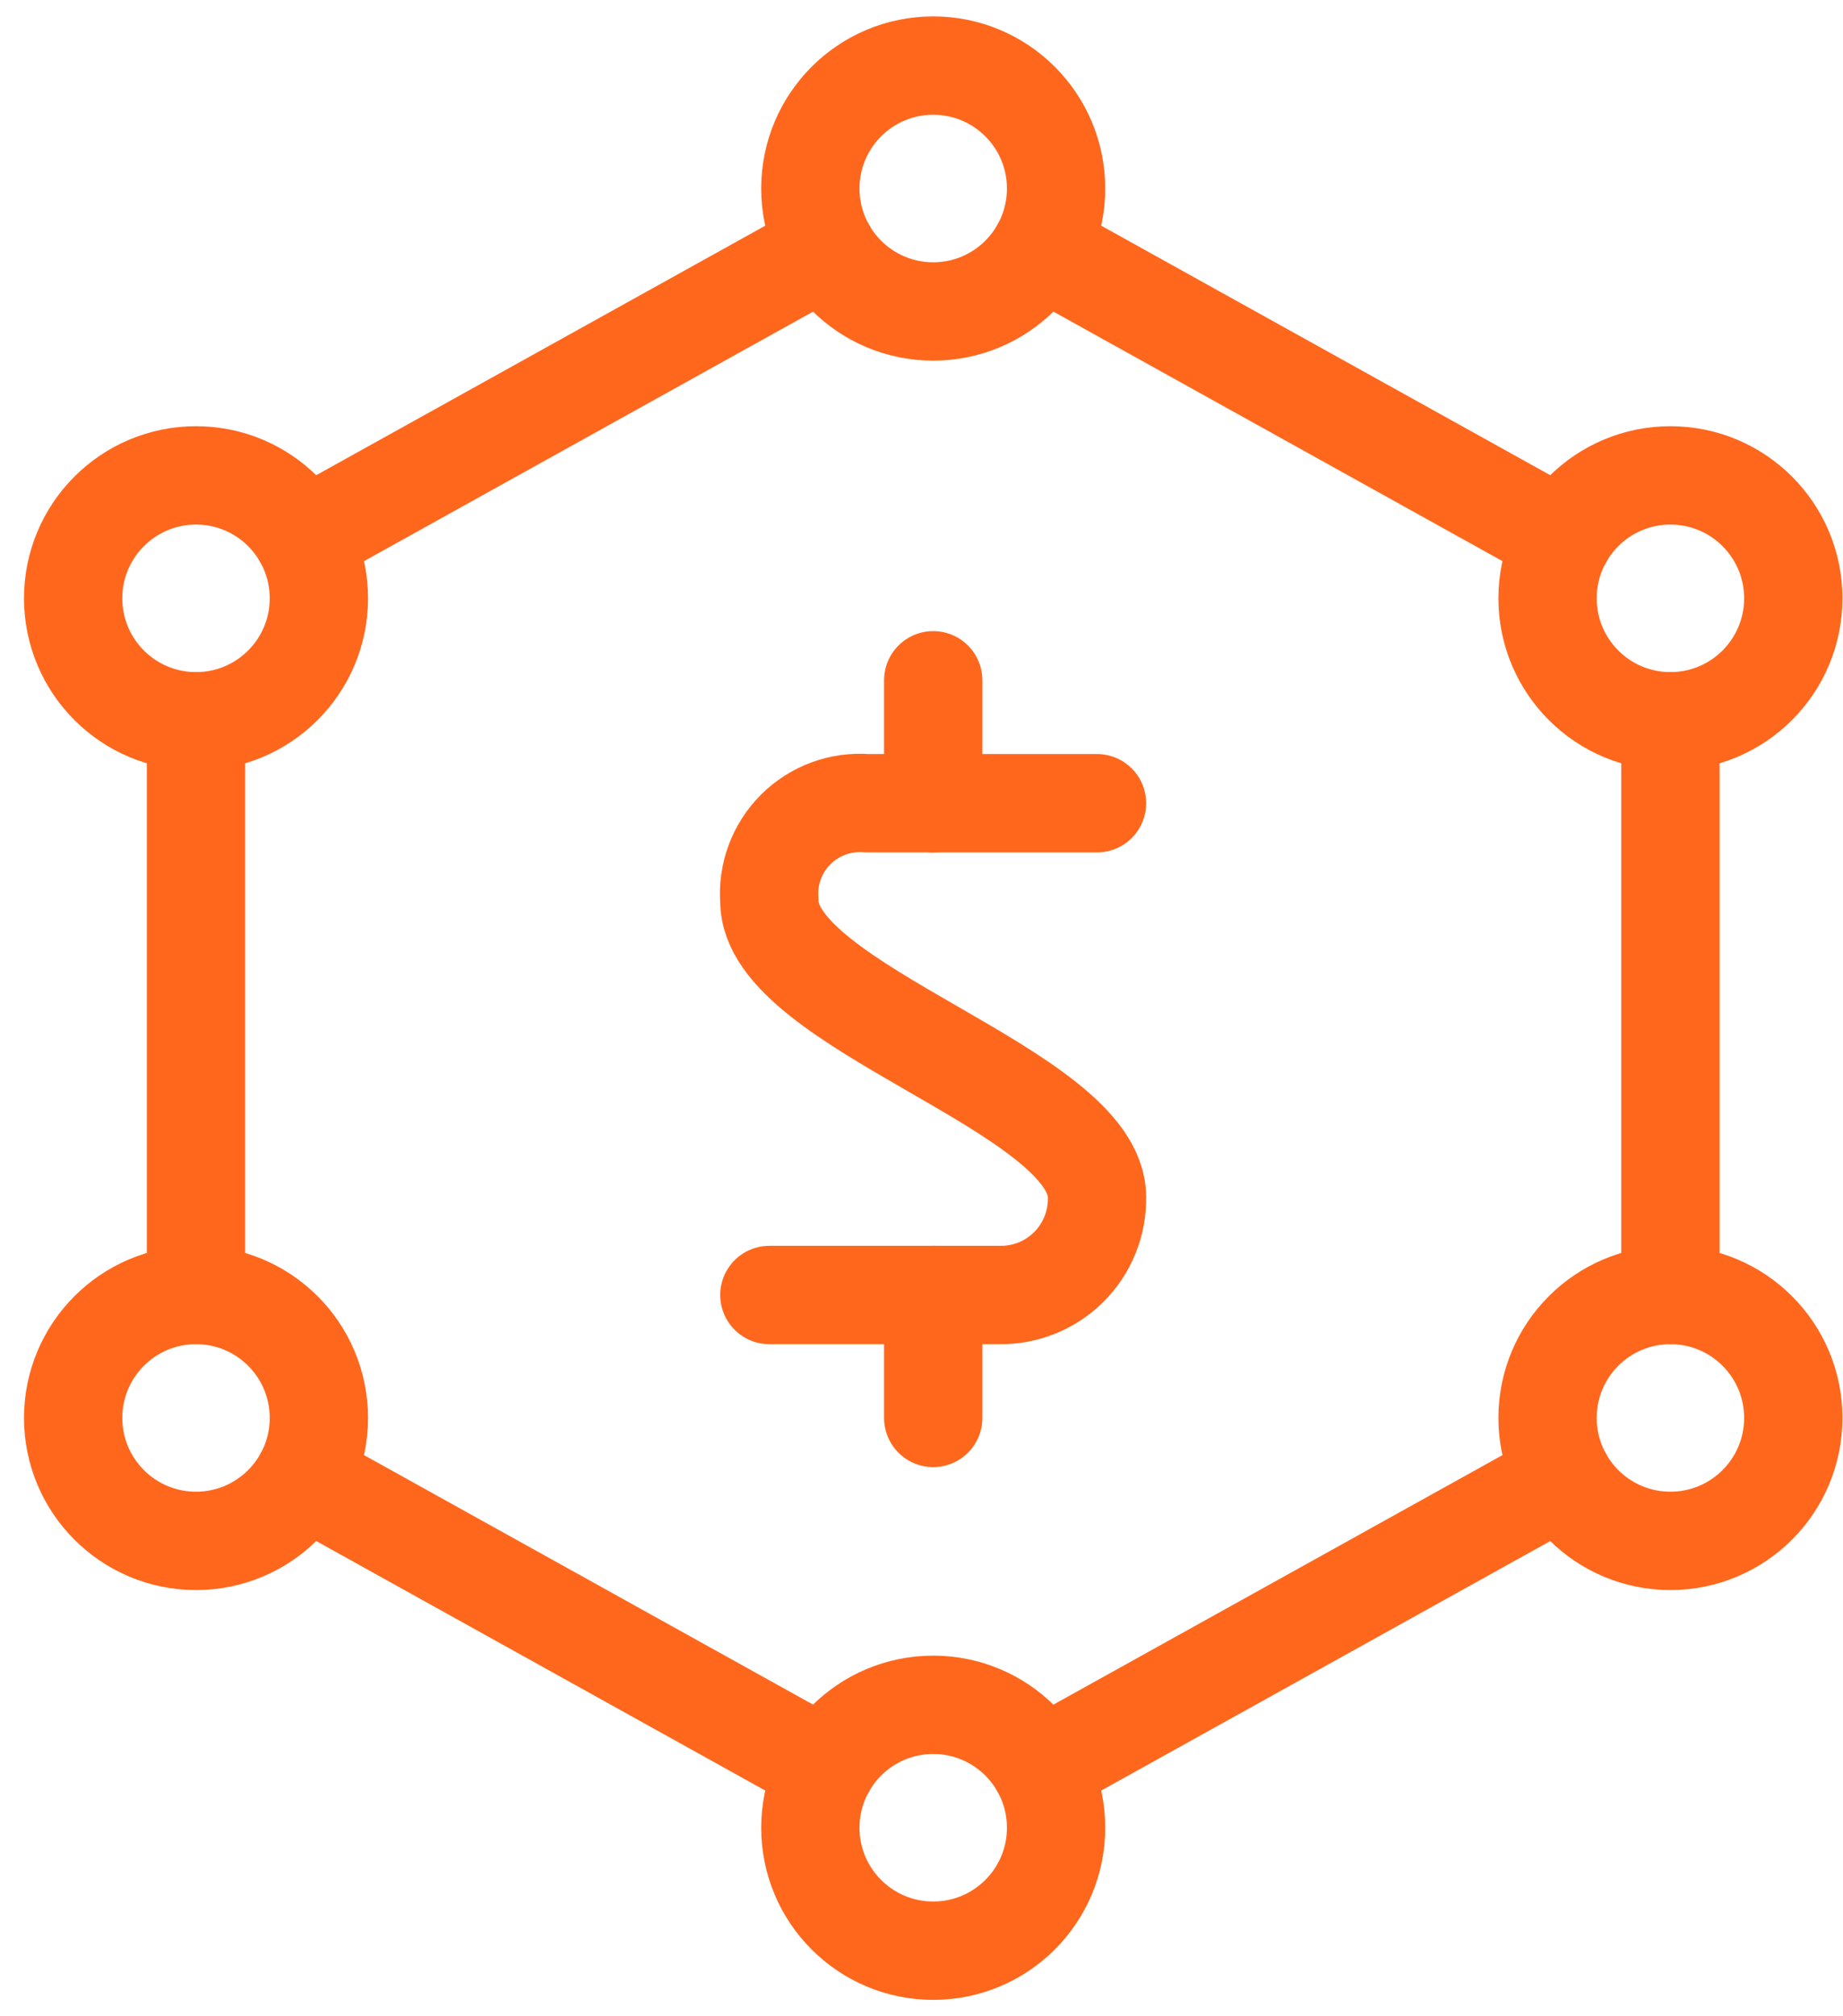 <svg width="75" height="82" viewBox="0 0 75 82" fill="none" xmlns="http://www.w3.org/2000/svg">
<g id="Group">
<g id="cash-molecule">
<path id="Shape" d="M44.642 32.667H35.285C34.206 32.581 33.144 32.972 32.379 33.737C31.613 34.502 31.222 35.565 31.309 36.644C31.309 41 44.642 44.334 44.642 48.69C44.661 49.751 44.248 50.773 43.498 51.523C42.748 52.273 41.726 52.686 40.665 52.667H31.309" stroke="#FF671D" stroke-width="4" stroke-linecap="round" stroke-linejoin="round"/>
<path id="Shape_2" d="M37.977 32.667V27.667" stroke="#FF671D" stroke-width="4" stroke-linecap="round" stroke-linejoin="round"/>
<path id="Shape_3" d="M37.977 57.667V52.667" stroke="#FF671D" stroke-width="4" stroke-linecap="round" stroke-linejoin="round"/>
<path id="Shape_4" d="M7.977 29.334V52.667" stroke="#FF671D" stroke-width="4" stroke-linecap="round" stroke-linejoin="round"/>
<path id="Oval" fill-rule="evenodd" clip-rule="evenodd" d="M37.977 12.667C40.738 12.667 42.977 10.428 42.977 7.667C42.977 4.906 40.738 2.667 37.977 2.667C35.215 2.667 32.977 4.906 32.977 7.667C32.977 10.428 35.215 12.667 37.977 12.667Z" stroke="#FF671D" stroke-width="4" stroke-linecap="round" stroke-linejoin="round"/>
<path id="Oval_2" fill-rule="evenodd" clip-rule="evenodd" d="M7.977 29.334C10.738 29.334 12.977 27.095 12.977 24.334C12.977 21.573 10.738 19.334 7.977 19.334C5.215 19.334 2.977 21.573 2.977 24.334C2.977 27.095 5.215 29.334 7.977 29.334Z" stroke="#FF671D" stroke-width="4" stroke-linecap="round" stroke-linejoin="round"/>
<path id="Oval_3" fill-rule="evenodd" clip-rule="evenodd" d="M7.977 62.667C10.738 62.667 12.977 60.428 12.977 57.667C12.977 54.906 10.738 52.667 7.977 52.667C5.215 52.667 2.977 54.906 2.977 57.667C2.977 60.428 5.215 62.667 7.977 62.667Z" stroke="#FF671D" stroke-width="4" stroke-linecap="round" stroke-linejoin="round"/>
<path id="Oval_4" fill-rule="evenodd" clip-rule="evenodd" d="M67.977 29.334C70.738 29.334 72.977 27.095 72.977 24.334C72.977 21.573 70.738 19.334 67.977 19.334C65.215 19.334 62.977 21.573 62.977 24.334C62.977 27.095 65.215 29.334 67.977 29.334Z" stroke="#FF671D" stroke-width="4" stroke-linecap="round" stroke-linejoin="round"/>
<path id="Oval_5" fill-rule="evenodd" clip-rule="evenodd" d="M67.977 62.667C70.738 62.667 72.977 60.428 72.977 57.667C72.977 54.906 70.738 52.667 67.977 52.667C65.215 52.667 62.977 54.906 62.977 57.667C62.977 60.428 65.215 62.667 67.977 62.667Z" stroke="#FF671D" stroke-width="4" stroke-linecap="round" stroke-linejoin="round"/>
<path id="Oval_6" fill-rule="evenodd" clip-rule="evenodd" d="M37.977 79.334C40.738 79.334 42.977 77.095 42.977 74.334C42.977 71.573 40.738 69.334 37.977 69.334C35.215 69.334 32.977 71.573 32.977 74.334C32.977 77.095 35.215 79.334 37.977 79.334Z" stroke="#FF671D" stroke-width="4" stroke-linecap="round" stroke-linejoin="round"/>
<path id="Shape_5" d="M12.348 60.097L33.608 71.903" stroke="#FF671D" stroke-width="4" stroke-linecap="round" stroke-linejoin="round"/>
<path id="Shape_6" d="M42.348 71.903L63.608 60.097" stroke="#FF671D" stroke-width="4" stroke-linecap="round" stroke-linejoin="round"/>
<path id="Shape_7" d="M67.977 52.667V29.334" stroke="#FF671D" stroke-width="4" stroke-linecap="round" stroke-linejoin="round"/>
<path id="Shape_8" d="M63.608 21.903L42.348 10.097" stroke="#FF671D" stroke-width="4" stroke-linecap="round" stroke-linejoin="round"/>
<path id="Shape_9" d="M33.608 10.097L12.348 21.903" stroke="#FF671D" stroke-width="4" stroke-linecap="round" stroke-linejoin="round"/>
</g>
</g>
</svg>
